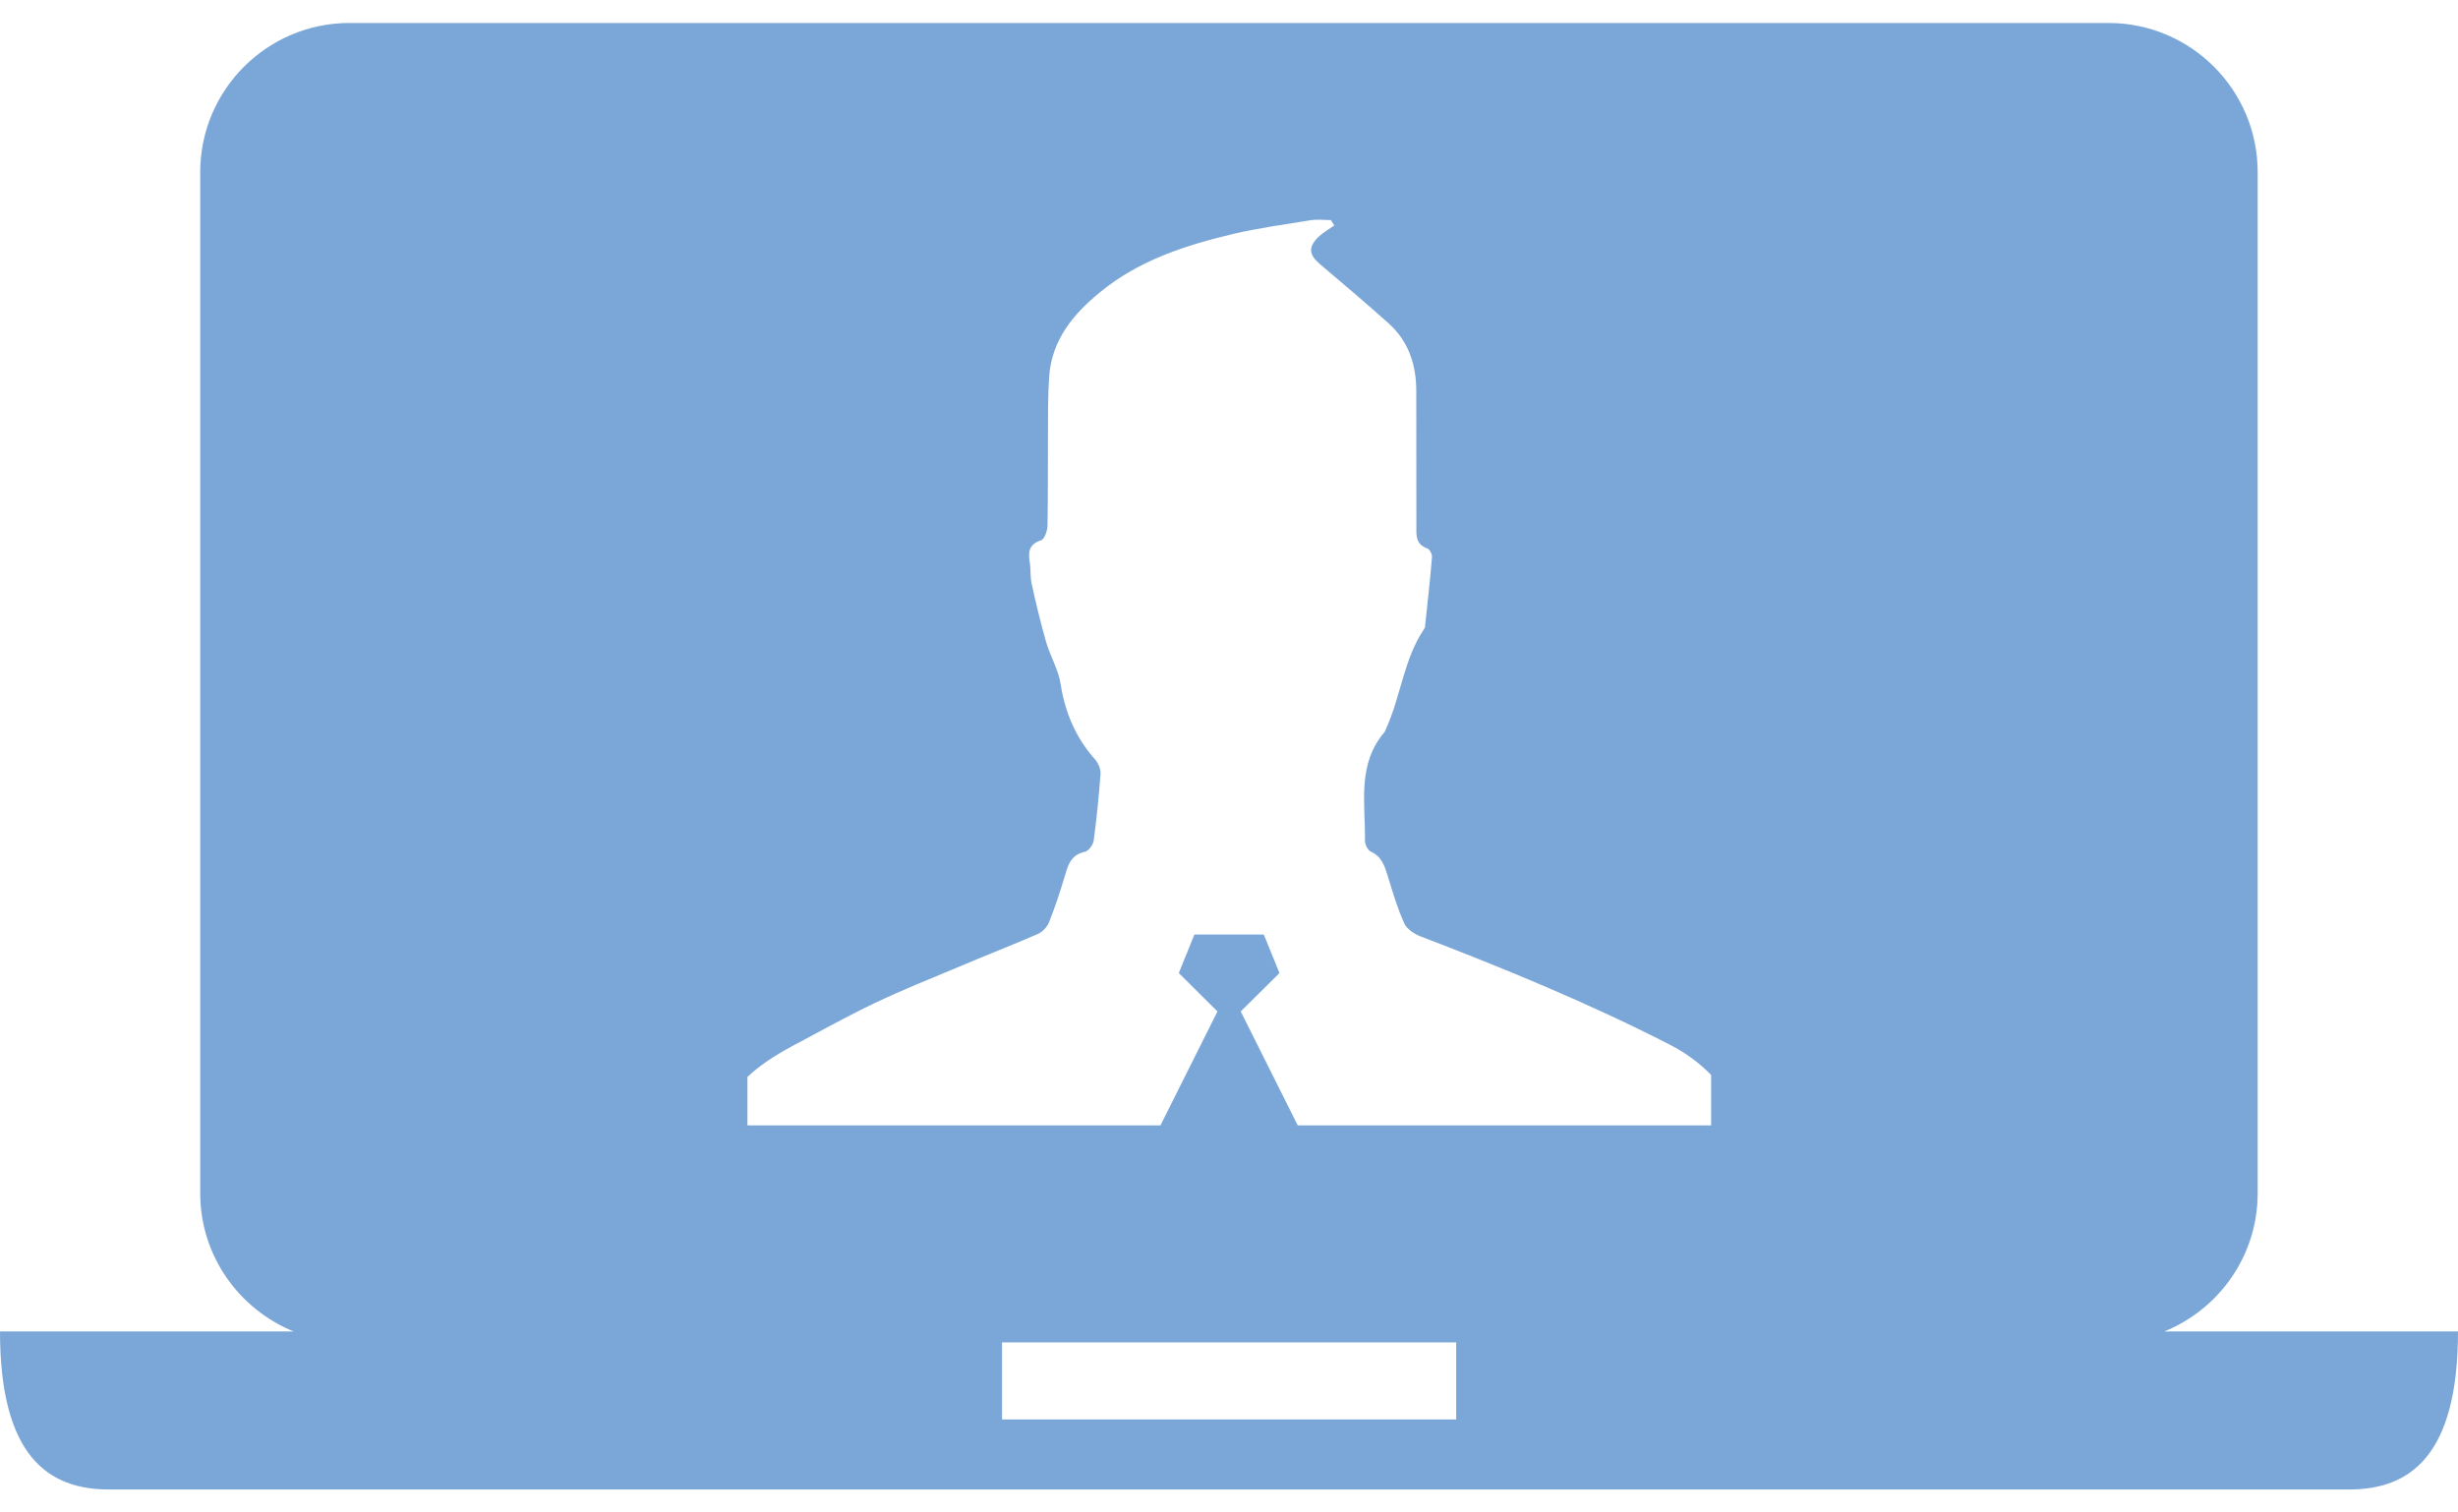 <svg width="26" height="16" viewBox="0 0 26 16" fill="none" xmlns="http://www.w3.org/2000/svg">
<path d="M22.894 14.085C23.472 13.85 23.881 13.285 23.881 12.624V1.82C23.881 0.951 23.173 0.243 22.304 0.243H3.696C2.826 0.243 2.118 0.951 2.118 1.82V12.624C2.118 13.285 2.528 13.849 3.105 14.085H0C0 15.413 0.517 15.757 1.152 15.757H24.848C25.483 15.757 26 15.413 26 14.085H22.894ZM15.403 15.016H10.599V14.201H15.403V15.016ZM18.096 11.905C16.639 11.905 15.183 11.905 13.727 11.905L13.124 10.7L13.534 10.294L13.368 9.886H12.634L12.469 10.294L12.878 10.7L12.275 11.905C10.818 11.905 9.362 11.905 7.906 11.905V11.393C8.041 11.265 8.201 11.164 8.374 11.07C8.667 10.914 8.956 10.753 9.255 10.61C9.546 10.472 9.845 10.352 10.142 10.228C10.42 10.11 10.702 10 10.979 9.88C11.027 9.859 11.075 9.807 11.095 9.76C11.157 9.605 11.21 9.445 11.258 9.285C11.294 9.165 11.319 9.044 11.475 9.011C11.514 9.004 11.563 8.936 11.569 8.891C11.6 8.659 11.624 8.425 11.641 8.188C11.645 8.139 11.619 8.076 11.586 8.037C11.38 7.807 11.267 7.541 11.219 7.237C11.196 7.085 11.11 6.943 11.066 6.793C11.008 6.591 10.959 6.387 10.914 6.182C10.896 6.109 10.905 6.029 10.893 5.953C10.875 5.844 10.88 5.758 11.012 5.716C11.048 5.704 11.079 5.616 11.08 5.563C11.086 5.236 11.084 4.909 11.085 4.582C11.086 4.38 11.084 4.179 11.098 3.979C11.127 3.595 11.351 3.325 11.634 3.093C12.046 2.753 12.54 2.595 13.047 2.474C13.314 2.412 13.585 2.375 13.855 2.331C13.928 2.318 14.002 2.328 14.077 2.328C14.089 2.347 14.101 2.365 14.114 2.385C14.058 2.424 13.995 2.46 13.945 2.507C13.835 2.617 13.845 2.694 13.963 2.795C14.209 3.002 14.452 3.21 14.691 3.423C14.899 3.611 14.981 3.859 14.981 4.135C14.982 4.611 14.982 5.086 14.982 5.563C14.981 5.661 14.973 5.757 15.096 5.801C15.122 5.81 15.15 5.863 15.147 5.894C15.127 6.138 15.1 6.38 15.074 6.624C15.074 6.634 15.071 6.645 15.065 6.652C14.848 6.972 14.819 7.363 14.662 7.707C14.656 7.719 14.652 7.736 14.644 7.746C14.352 8.087 14.444 8.499 14.438 8.892C14.437 8.931 14.467 8.994 14.498 9.008C14.617 9.061 14.646 9.162 14.68 9.269C14.732 9.439 14.781 9.608 14.855 9.77C14.882 9.83 14.961 9.881 15.027 9.906C15.922 10.249 16.804 10.612 17.658 11.049C17.828 11.136 17.975 11.243 18.1 11.372V11.905H18.096V11.905Z" fill="#7BA7D8"/>
</svg>
